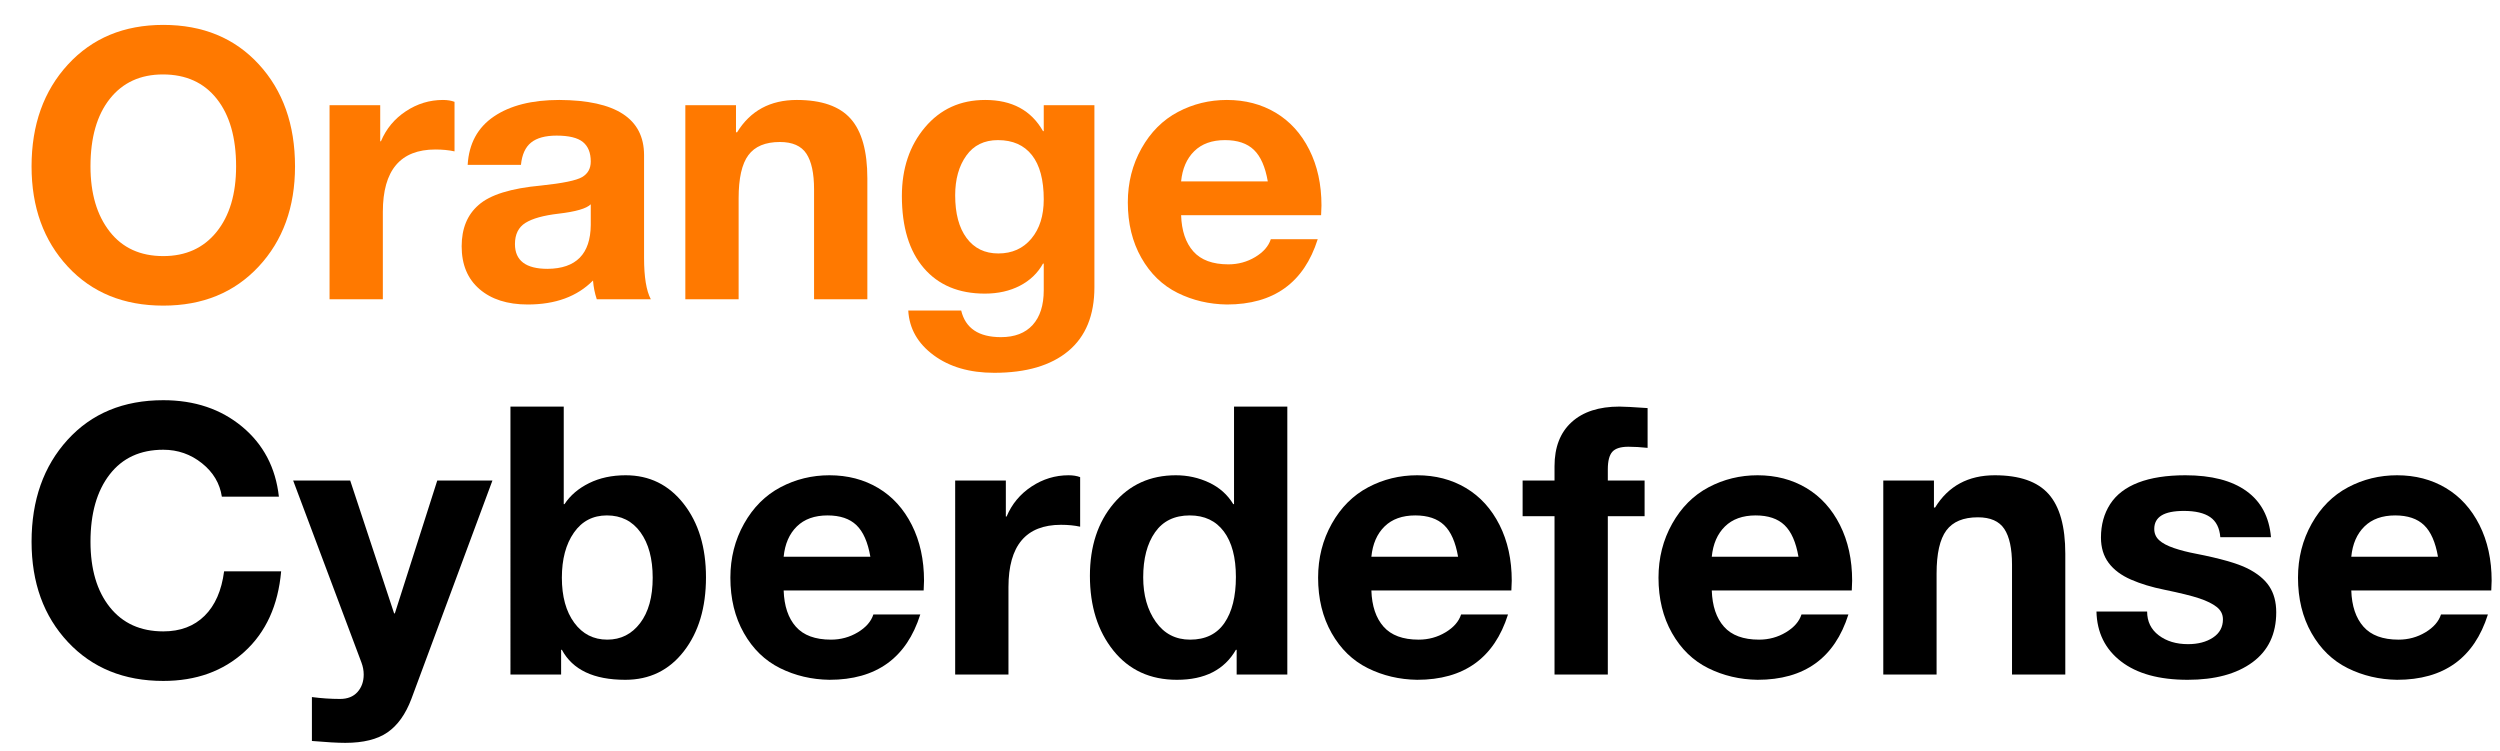 <?xml version="1.0" encoding="utf-8"?>
<!-- Generator: Adobe Illustrator 13.0.0, SVG Export Plug-In . SVG Version: 6.00 Build 14948)  -->
<!DOCTYPE svg PUBLIC "-//W3C//DTD SVG 1.1//EN" "http://www.w3.org/Graphics/SVG/1.1/DTD/svg11.dtd">
<svg version="1.1"
	 xmlns:x="http://ns.adobe.com/Extensibility/1.0/" xmlns:i="http://ns.adobe.com/AdobeIllustrator/10.0/" xmlns:graph="http://ns.adobe.com/Graphs/1.0/" i:viewOrigin="33 156.833" i:rulerOrigin="0 0" i:pageBounds="0 190.833 480.833 0"
	 xmlns="http://www.w3.org/2000/svg" xmlns:xlink="http://www.w3.org/1999/xlink" xmlns:a="http://ns.adobe.com/AdobeSVGViewerExtensions/3.0/"
	 x="0px" y="0px" width="413px" height="124px" viewBox="0 0 413 124" enable-background="new 0 0 413 124" xml:space="preserve">
<g id="Layer_1" i:layer="yes" i:dimmedPercent="50" i:rgbTrio="#4F008000FFFF">
	<g>
		<defs>
			<rect id="SVGID_1_" x="-33" y="-34" width="480.833" height="190.833"/>
		</defs>
		<clipPath id="SVGID_2_">
			<use xlink:href="#SVGID_1_"  overflow="visible"/>
		</clipPath>
		<path i:knockout="Off" clip-path="url(#SVGID_2_)" fill="#FF7900" d="M26.976,4.113c6.531,0,11.79,2.17,15.779,6.51
			c3.988,4.34,5.983,9.962,5.983,16.864c0,6.738-2.005,12.256-6.014,16.555c-4.009,4.299-9.259,6.447-15.748,6.447
			c-6.531,0-11.791-2.148-15.779-6.447c-3.989-4.299-5.983-9.817-5.983-16.555c0-6.86,2.005-12.472,6.014-16.833
			C15.237,6.294,20.487,4.113,26.976,4.113 M14.948,27.487c0,4.464,1.054,8.051,3.162,10.757c2.108,2.708,5.063,4.062,8.866,4.062
			c3.72,0,6.655-1.333,8.804-3.999c2.149-2.666,3.224-6.273,3.224-10.82c0-4.752-1.064-8.473-3.193-11.16
			c-2.129-2.686-5.094-4.03-8.897-4.03c-3.72,0-6.645,1.344-8.773,4.03C16.012,19.014,14.948,22.735,14.948,27.487"/>
		<path i:knockout="Off" clip-path="url(#SVGID_2_)" fill="#FF7900" d="M73.166,16.513c0.744,0,1.385,0.104,1.922,0.31v8.184
			c-0.951-0.206-2.005-0.31-3.162-0.31c-5.787,0-8.68,3.431-8.68,10.292v14.446h-8.804V17.381h8.37v5.952h0.124
			c0.868-2.067,2.242-3.72,4.123-4.96C68.939,17.133,70.975,16.513,73.166,16.513"/>
		<path i:knockout="Off" clip-path="url(#SVGID_2_)" fill="#FF7900" d="M92.386,16.513c9.341,0.041,14.012,3.079,14.012,9.114
			v16.988c0,3.142,0.372,5.416,1.116,6.82h-8.928c-0.331-0.992-0.538-2.024-0.62-3.099c-2.604,2.645-6.2,3.967-10.788,3.967
			c-3.348,0-6.004-0.847-7.967-2.542c-1.964-1.694-2.945-4.05-2.945-7.068c0-2.935,0.93-5.208,2.79-6.82
			c1.901-1.695,5.352-2.769,10.354-3.224c3.554-0.372,5.806-0.837,6.758-1.395c0.95-0.558,1.426-1.415,1.426-2.573
			c0-1.446-0.434-2.521-1.302-3.224c-0.868-0.702-2.315-1.054-4.34-1.054c-1.86,0-3.266,0.382-4.216,1.147
			c-0.951,0.765-1.509,1.995-1.674,3.689h-8.804c0.206-3.513,1.653-6.179,4.34-7.998C84.284,17.423,87.88,16.513,92.386,16.513
			 M85.07,40.321c0,2.729,1.798,4.092,5.394,4.092c4.712-0.04,7.088-2.458,7.13-7.253V33.75c-0.703,0.703-2.48,1.219-5.332,1.55
			c-2.48,0.29-4.299,0.796-5.456,1.519C85.647,37.542,85.07,38.71,85.07,40.321"/>
		<path i:knockout="Off" clip-path="url(#SVGID_2_)" fill="#FF7900" d="M131.631,16.513c4.092,0,7.057,1.034,8.897,3.1
			c1.838,2.067,2.759,5.353,2.759,9.858v19.964h-8.804V31.269c0-2.645-0.425-4.609-1.271-5.89c-0.848-1.281-2.305-1.922-4.371-1.922
			c-2.398,0-4.134,0.723-5.208,2.17c-1.076,1.447-1.612,3.824-1.612,7.13v16.678h-8.804V17.381h8.37v4.464h0.186
			C123.963,18.29,127.249,16.513,131.631,16.513"/>
		<path i:knockout="Off" clip-path="url(#SVGID_2_)" fill="#FF7900" d="M162.755,16.513c4.422,0,7.604,1.715,9.548,5.146h0.124
			v-4.278h8.37v30.07c0,4.629-1.437,8.143-4.309,10.54c-2.874,2.397-6.955,3.597-12.245,3.597c-4.052,0-7.389-0.972-10.013-2.914
			c-2.625-1.944-4.02-4.403-4.185-7.378h8.742c0.702,2.933,2.893,4.401,6.572,4.401c2.272,0,4.019-0.672,5.239-2.015
			c1.218-1.343,1.829-3.254,1.829-5.735v-4.401h-0.124c-0.868,1.571-2.139,2.79-3.813,3.657c-1.674,0.868-3.607,1.303-5.797,1.303
			c-4.299,0-7.657-1.406-10.075-4.217c-2.418-2.81-3.627-6.778-3.627-11.904c0-4.546,1.271-8.329,3.813-11.346
			S158.663,16.513,162.755,16.513 M157.795,32.261c0,3.018,0.629,5.374,1.891,7.068c1.26,1.695,3.007,2.542,5.239,2.542
			c2.272,0,4.092-0.816,5.456-2.448c1.364-1.633,2.046-3.792,2.046-6.48c0-3.224-0.651-5.662-1.953-7.316
			c-1.302-1.653-3.173-2.48-5.611-2.48c-2.274,0-4.021,0.858-5.239,2.573C158.404,27.435,157.795,29.616,157.795,32.261"/>
		<path i:knockout="Off" clip-path="url(#SVGID_2_)" fill="#FF7900" d="M202.682,16.513c3.017,0,5.704,0.703,8.061,2.108
			c2.355,1.406,4.205,3.441,5.549,6.107c1.343,2.666,2.015,5.735,2.015,9.207c0,0.331-0.021,0.868-0.062,1.612h-23.126
			c0.083,2.564,0.754,4.557,2.015,5.983c1.261,1.427,3.193,2.14,5.797,2.14c1.612,0,3.09-0.404,4.433-1.209
			c1.343-0.807,2.201-1.788,2.573-2.946h7.75c-2.272,7.193-7.274,10.788-15.004,10.788c-2.935-0.042-5.653-0.682-8.153-1.921
			c-2.501-1.241-4.495-3.172-5.983-5.797c-1.488-2.625-2.232-5.674-2.232-9.146c0-3.265,0.754-6.241,2.263-8.928
			c1.509-2.687,3.513-4.691,6.014-6.014C197.091,17.175,199.789,16.513,202.682,16.513 M209.439,29.967
			c-0.414-2.397-1.178-4.133-2.293-5.208c-1.116-1.075-2.707-1.612-4.774-1.612c-2.149,0-3.844,0.61-5.084,1.829
			c-1.24,1.22-1.964,2.883-2.17,4.991H209.439z"/>
		<path i:knockout="Off" clip-path="url(#SVGID_2_)" d="M26.977,66.113c5.166,0,9.506,1.457,13.02,4.371
			c3.513,2.914,5.538,6.769,6.076,11.563h-9.424c-0.332-2.19-1.426-4.03-3.286-5.519c-1.86-1.487-3.99-2.231-6.386-2.231
			c-3.804,0-6.758,1.363-8.866,4.092c-2.108,2.728-3.162,6.428-3.162,11.098c0,4.548,1.064,8.153,3.193,10.819
			c2.128,2.666,5.073,3.999,8.835,3.999c2.81,0,5.084-0.857,6.82-2.573c1.736-1.715,2.81-4.163,3.224-7.347h9.424
			c-0.496,5.621-2.511,10.044-6.045,13.268c-3.534,3.225-8.009,4.836-13.423,4.836c-6.49,0-11.739-2.139-15.748-6.417
			c-4.01-4.277-6.014-9.806-6.014-16.585c0-6.86,1.984-12.472,5.952-16.833C15.134,68.294,20.404,66.113,26.977,66.113"/>
		<path i:knockout="Off" clip-path="url(#SVGID_2_)" d="M57.852,79.382l7.254,21.947h0.124l7.006-21.947h9.114l-13.392,36.084
			c-0.951,2.52-2.263,4.36-3.937,5.518c-1.674,1.157-3.999,1.736-6.975,1.736c-1.281,0-3.121-0.104-5.518-0.311v-7.254
			c1.571,0.206,3.12,0.311,4.65,0.311c1.24,0,2.201-0.383,2.883-1.147c0.682-0.765,1.023-1.727,1.023-2.883
			c0-0.661-0.124-1.322-0.372-1.984L48.428,79.382H57.852z"/>
		<path i:knockout="Off" clip-path="url(#SVGID_2_)" d="M93.13,67.168v16.119h0.124c0.951-1.446,2.304-2.604,4.061-3.472
			c1.756-0.868,3.772-1.302,6.045-1.302c3.926,0,7.12,1.571,9.579,4.712c2.459,3.142,3.689,7.192,3.689,12.151
			c0,5.001-1.22,9.074-3.658,12.215c-2.439,3.142-5.663,4.712-9.672,4.712c-5.208,0-8.701-1.653-10.478-4.96h-0.124v4.092h-8.37
			V67.168H93.13z M92.82,95.439c0,3.1,0.682,5.58,2.046,7.44c1.364,1.859,3.183,2.789,5.456,2.789c2.232,0,4.04-0.908,5.425-2.728
			c1.385-1.818,2.077-4.318,2.077-7.502c0-3.141-0.672-5.642-2.015-7.502c-1.344-1.86-3.193-2.79-5.549-2.79
			c-2.315,0-4.133,0.951-5.456,2.853S92.82,92.381,92.82,95.439"/>
		<path i:knockout="Off" clip-path="url(#SVGID_2_)" d="M137.025,78.514c3.017,0,5.704,0.703,8.06,2.107
			c2.356,1.406,4.205,3.441,5.549,6.107c1.343,2.666,2.015,5.735,2.015,9.207c0,0.331-0.021,0.868-0.062,1.612h-23.126
			c0.083,2.563,0.754,4.557,2.015,5.983c1.261,1.426,3.193,2.139,5.797,2.139c1.612,0,3.09-0.403,4.433-1.209
			c1.343-0.806,2.201-1.788,2.573-2.945h7.75c-2.273,7.192-7.275,10.788-15.004,10.788c-2.935-0.042-5.653-0.683-8.153-1.922
			c-2.501-1.24-4.495-3.172-5.983-5.797c-1.488-2.625-2.232-5.674-2.232-9.146c0-3.265,0.754-6.24,2.263-8.928
			c1.509-2.687,3.513-4.689,6.014-6.015C131.434,79.175,134.132,78.514,137.025,78.514 M143.783,91.968
			c-0.414-2.396-1.178-4.133-2.294-5.208c-1.116-1.074-2.707-1.612-4.774-1.612c-2.149,0-3.844,0.61-5.084,1.829
			c-1.24,1.221-1.964,2.883-2.17,4.991H143.783z"/>
		<path i:knockout="Off" clip-path="url(#SVGID_2_)" d="M176.519,78.514c0.744,0,1.385,0.104,1.922,0.31v8.185
			c-0.951-0.207-2.005-0.311-3.162-0.311c-5.787,0-8.68,3.432-8.68,10.292v14.446h-8.804V79.382h8.37v5.952h0.124
			c0.868-2.066,2.242-3.721,4.123-4.96C172.292,79.134,174.328,78.514,176.519,78.514"/>
		<path i:knockout="Off" clip-path="url(#SVGID_2_)" d="M212.665,67.168v44.268h-8.37v-4.092h-0.124
			c-1.902,3.307-5.146,4.96-9.734,4.96c-4.423,0-7.926-1.613-10.509-4.836c-2.584-3.225-3.875-7.337-3.875-12.338
			c0-4.877,1.312-8.866,3.937-11.967c2.624-3.1,6.045-4.649,10.261-4.649c1.942,0,3.771,0.403,5.487,1.209
			c1.715,0.806,3.048,1.994,3.999,3.564h0.124V67.168H212.665z M188.857,95.378c0,2.935,0.691,5.384,2.077,7.347
			c1.384,1.964,3.275,2.945,5.673,2.945c2.521,0,4.412-0.92,5.673-2.76c1.26-1.838,1.891-4.371,1.891-7.595
			s-0.662-5.725-1.984-7.502c-1.323-1.776-3.204-2.666-5.642-2.666c-2.522,0-4.433,0.93-5.735,2.79
			C189.508,89.798,188.857,92.277,188.857,95.378"/>
		<path i:knockout="Off" clip-path="url(#SVGID_2_)" d="M234.116,78.514c3.017,0,5.704,0.703,8.06,2.107
			c2.356,1.406,4.205,3.441,5.549,6.107s2.016,5.735,2.016,9.207c0,0.331-0.021,0.868-0.063,1.612h-23.126
			c0.083,2.563,0.754,4.557,2.015,5.983c1.262,1.426,3.193,2.139,5.798,2.139c1.611,0,3.09-0.403,4.433-1.209
			s2.201-1.788,2.573-2.945h7.75c-2.273,7.192-7.275,10.788-15.004,10.788c-2.936-0.042-5.653-0.683-8.153-1.922
			c-2.501-1.24-4.495-3.172-5.983-5.797c-1.487-2.625-2.231-5.674-2.231-9.146c0-3.265,0.754-6.24,2.263-8.928
			c1.508-2.687,3.513-4.689,6.015-6.015C228.525,79.175,231.223,78.514,234.116,78.514 M240.874,91.968
			c-0.414-2.396-1.178-4.133-2.294-5.208c-1.116-1.074-2.707-1.612-4.774-1.612c-2.148,0-3.844,0.61-5.084,1.829
			c-1.24,1.221-1.964,2.883-2.17,4.991H240.874z"/>
		<path i:knockout="Off" clip-path="url(#SVGID_2_)" d="M267.533,67.168c0.744,0,2.294,0.083,4.65,0.248v6.571
			c-1.158-0.124-2.212-0.186-3.162-0.186c-1.282,0-2.17,0.278-2.666,0.837c-0.496,0.558-0.744,1.519-0.744,2.884v1.859h6.076v5.891
			h-6.076v26.163h-8.804V85.272h-5.271v-5.891h5.271v-2.356c0-3.141,0.938-5.569,2.821-7.285
			C261.509,68.025,264.144,67.168,267.533,67.168"/>
		<path i:knockout="Off" clip-path="url(#SVGID_2_)" d="M290.349,78.514c3.018,0,5.704,0.703,8.061,2.107
			c2.355,1.406,4.205,3.441,5.549,6.107c1.343,2.666,2.015,5.735,2.015,9.207c0,0.331-0.021,0.868-0.061,1.612h-23.127
			c0.083,2.563,0.754,4.557,2.015,5.983c1.261,1.426,3.193,2.139,5.797,2.139c1.612,0,3.09-0.403,4.434-1.209
			c1.343-0.806,2.2-1.788,2.572-2.945h7.751c-2.273,7.192-7.275,10.788-15.005,10.788c-2.935-0.042-5.653-0.683-8.153-1.922
			c-2.5-1.24-4.494-3.172-5.982-5.797s-2.232-5.674-2.232-9.146c0-3.265,0.754-6.24,2.264-8.928
			c1.509-2.687,3.513-4.689,6.014-6.015C284.758,79.175,287.456,78.514,290.349,78.514 M297.106,91.968
			c-0.414-2.396-1.178-4.133-2.294-5.208c-1.115-1.074-2.707-1.612-4.773-1.612c-2.149,0-3.844,0.61-5.084,1.829
			c-1.24,1.221-1.964,2.883-2.17,4.991H297.106z"/>
		<path i:knockout="Off" clip-path="url(#SVGID_2_)" d="M329.532,78.514c4.093,0,7.059,1.033,8.897,3.1
			c1.839,2.067,2.759,5.354,2.759,9.858v19.964h-8.803V93.27c0-2.645-0.425-4.608-1.272-5.89s-2.305-1.922-4.371-1.922
			c-2.396,0-4.134,0.724-5.208,2.17c-1.074,1.448-1.61,3.824-1.61,7.13v16.678h-8.805V79.382h8.369v4.464h0.188
			C321.865,80.291,325.15,78.514,329.532,78.514"/>
		<path i:knockout="Off" clip-path="url(#SVGID_2_)" d="M361.028,78.514c4.299,0,7.657,0.868,10.075,2.604
			c2.418,1.735,3.771,4.277,4.062,7.625h-8.37c-0.124-1.528-0.683-2.635-1.674-3.316c-0.992-0.683-2.44-1.023-4.341-1.023
			c-1.652,0-2.883,0.248-3.689,0.744c-0.805,0.496-1.208,1.24-1.208,2.232c0,0.744,0.268,1.363,0.806,1.859
			c0.536,0.496,1.354,0.931,2.448,1.303c1.095,0.371,2.304,0.682,3.627,0.93c4.009,0.785,6.841,1.592,8.494,2.418
			c1.654,0.827,2.863,1.819,3.627,2.976c0.765,1.158,1.147,2.585,1.147,4.278c0,3.596-1.313,6.355-3.938,8.277
			s-6.189,2.883-10.694,2.883c-4.712,0-8.381-1.013-11.005-3.038c-2.626-2.023-3.979-4.773-4.061-8.246h8.37
			c0,1.653,0.64,2.967,1.922,3.938c1.28,0.971,2.892,1.456,4.836,1.456c1.652,0,3.026-0.361,4.123-1.085
			c1.094-0.723,1.643-1.725,1.643-3.007c0-0.826-0.342-1.508-1.022-2.046c-0.683-0.536-1.644-1.012-2.884-1.426
			c-1.239-0.413-3.161-0.889-5.767-1.426c-2.066-0.413-3.905-0.971-5.517-1.674c-1.613-0.703-2.843-1.622-3.689-2.76
			c-0.847-1.136-1.271-2.531-1.271-4.185c0-2.108,0.506-3.947,1.518-5.519c1.013-1.57,2.563-2.759,4.651-3.564
			C355.335,78.917,357.928,78.514,361.028,78.514"/>
		<path i:knockout="Off" clip-path="url(#SVGID_2_)" d="M395.995,78.514c3.018,0,5.704,0.703,8.061,2.107
			c2.355,1.406,4.206,3.441,5.55,6.107c1.342,2.666,2.014,5.735,2.014,9.207c0,0.331-0.021,0.868-0.062,1.612h-23.126
			c0.083,2.563,0.754,4.557,2.015,5.983c1.26,1.426,3.193,2.139,5.797,2.139c1.613,0,3.089-0.403,4.434-1.209
			c1.343-0.806,2.2-1.788,2.572-2.945h7.75c-2.272,7.192-7.274,10.788-15.004,10.788c-2.935-0.042-5.651-0.683-8.153-1.922
			c-2.5-1.24-4.494-3.172-5.982-5.797s-2.232-5.674-2.232-9.146c0-3.265,0.754-6.24,2.264-8.928
			c1.509-2.687,3.512-4.689,6.014-6.015C390.404,79.175,393.103,78.514,395.995,78.514 M402.753,91.968
			c-0.413-2.396-1.178-4.133-2.294-5.208c-1.115-1.074-2.708-1.612-4.772-1.612c-2.151,0-3.845,0.61-5.084,1.829
			c-1.241,1.221-1.964,2.883-2.171,4.991H402.753z"/>
	</g>
</g>
</svg>
